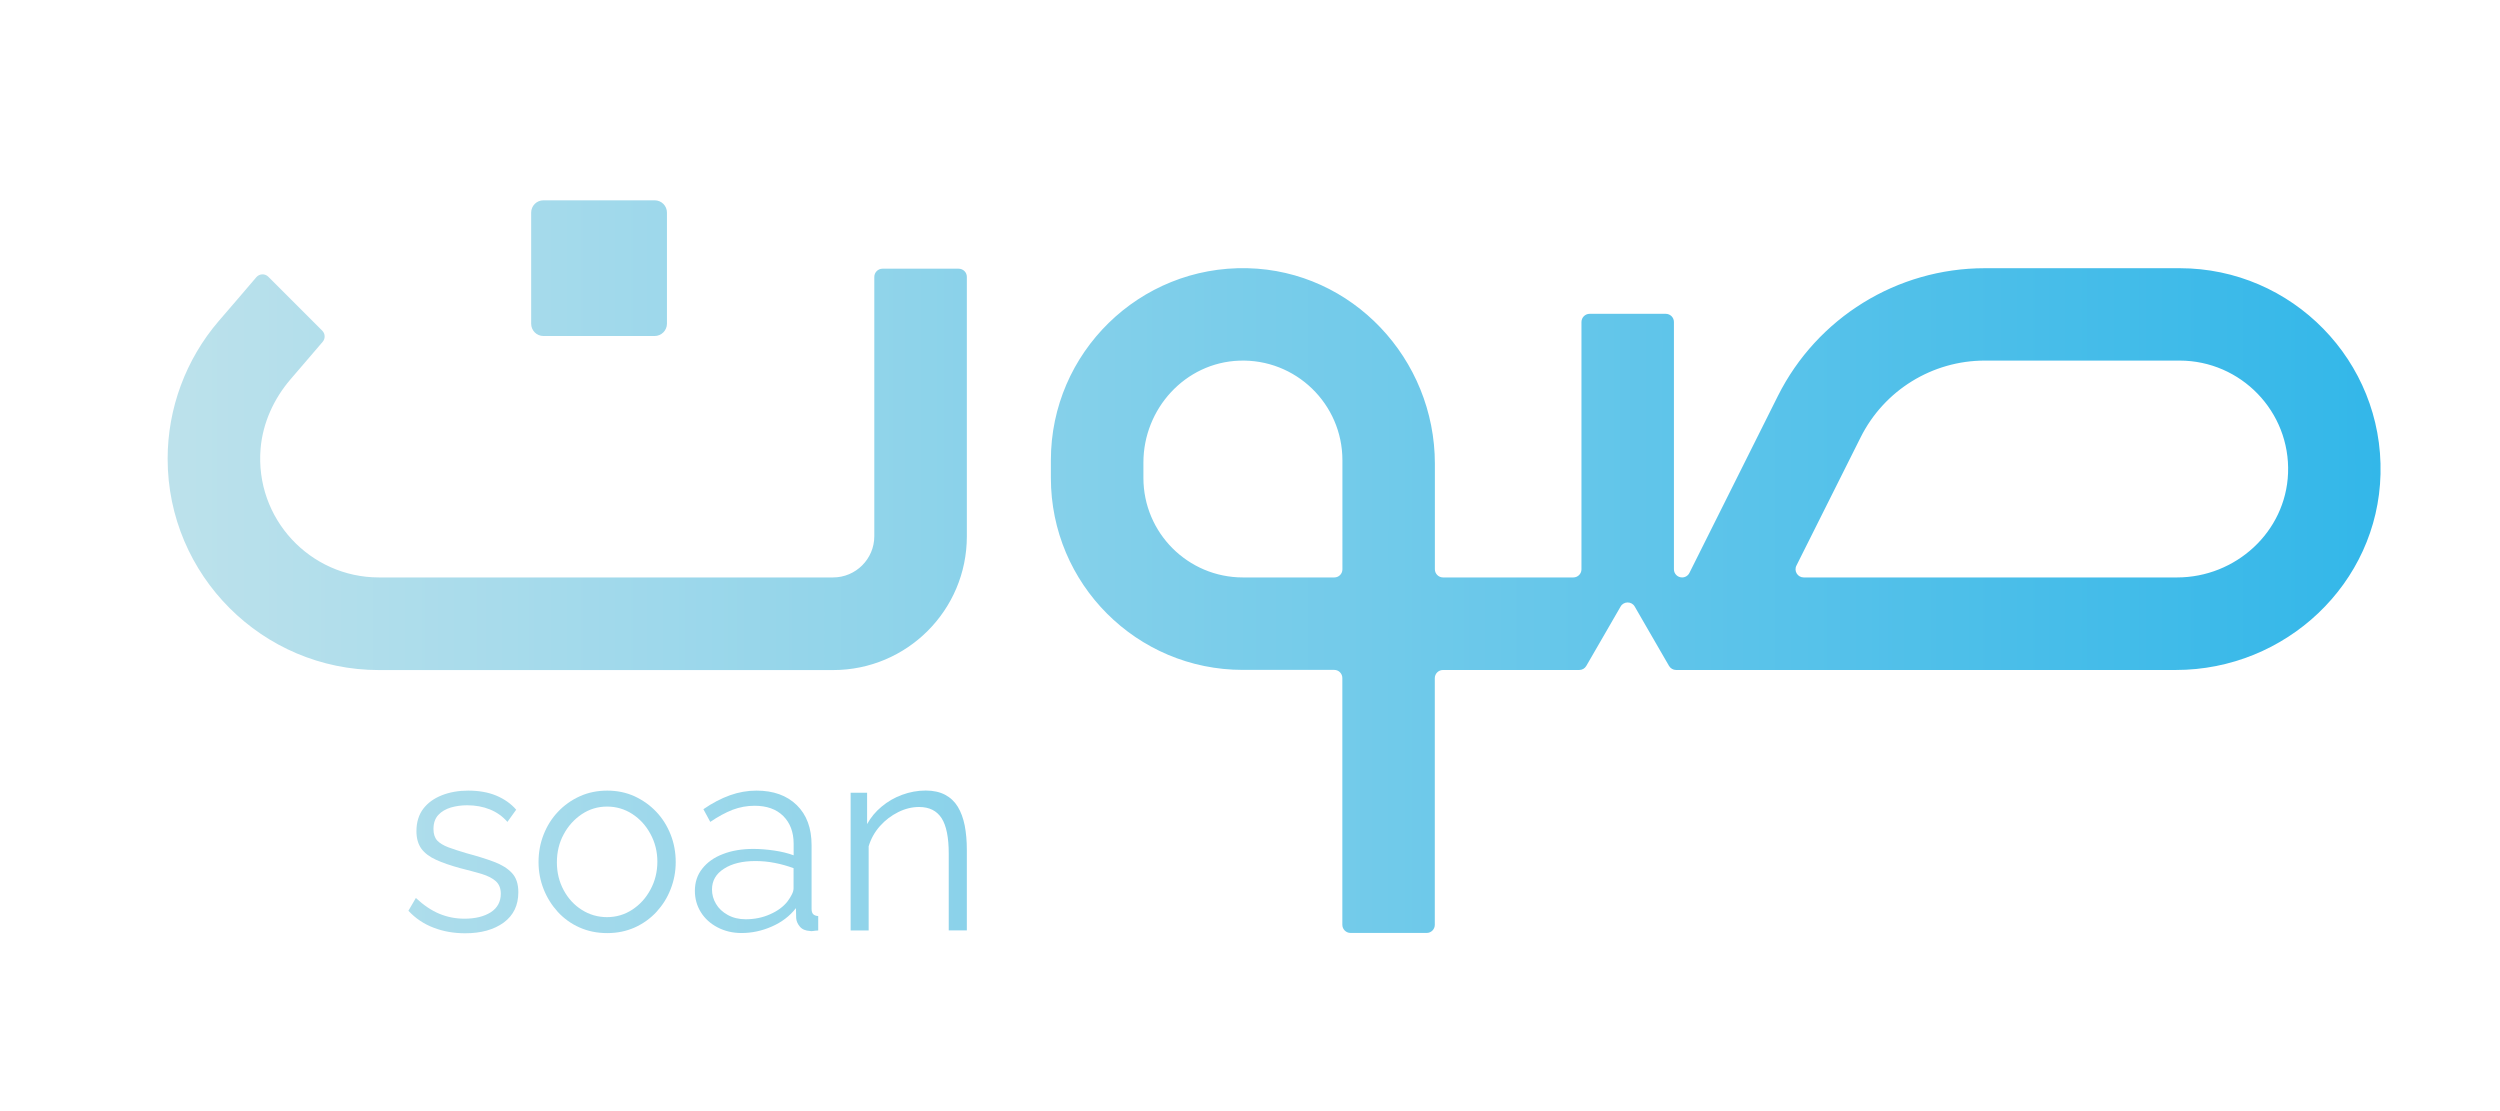 <?xml version="1.0" encoding="UTF-8"?>
<svg xmlns="http://www.w3.org/2000/svg" xmlns:xlink="http://www.w3.org/1999/xlink" version="1.1" id="Layer_1" x="0px" y="0px" viewBox="0 0 305.27 135.64" style="enable-background:new 0 0 305.27 135.64;" xml:space="preserve">
<style type="text/css">
	.st0{fill:url(#SVGID_1_);}
	.st1{fill:url(#SVGID_2_);}
	.st2{fill:url(#SVGID_3_);}
	.st3{fill:url(#SVGID_4_);}
	.st4{fill:url(#SVGID_5_);}
	.st5{fill:url(#SVGID_6_);}
	.st6{fill:url(#SVGID_7_);}
</style>
<g>
	<g>
		<linearGradient id="SVGID_1_" gradientUnits="userSpaceOnUse" x1="17.039" y1="105.234" x2="302.375" y2="105.234">
			<stop offset="0" style="stop-color:#BEE2EB"></stop>
			<stop offset="1" style="stop-color:#2DB5E9"></stop>
		</linearGradient>
		<path class="st0" d="M62.51,106.6c-0.52-0.56-1.26-1.02-2.2-1.37c-0.96-0.36-2.06-0.7-3.33-1.04c-0.89-0.26-1.64-0.51-2.24-0.73    c-0.6-0.23-1.06-0.51-1.36-0.83c-0.3-0.34-0.45-0.8-0.45-1.4c0-0.73,0.2-1.3,0.6-1.73c0.39-0.42,0.91-0.71,1.53-0.9    c0.63-0.18,1.29-0.27,1.98-0.27c1.01,0,1.94,0.17,2.76,0.5c0.83,0.33,1.56,0.84,2.16,1.53l1.07-1.49    c-0.63-0.73-1.44-1.3-2.43-1.72c-0.99-0.41-2.13-0.61-3.43-0.61c-1.18,0-2.26,0.19-3.22,0.57c-0.96,0.38-1.71,0.92-2.27,1.65    c-0.54,0.72-0.83,1.63-0.83,2.73c0,0.87,0.2,1.58,0.6,2.14c0.4,0.54,0.99,0.99,1.78,1.35c0.78,0.36,1.76,0.7,2.93,1.02    c1.03,0.26,1.93,0.5,2.67,0.72c0.74,0.23,1.31,0.52,1.71,0.88c0.4,0.36,0.61,0.87,0.61,1.53c0,0.98-0.41,1.74-1.23,2.27    c-0.83,0.52-1.89,0.78-3.2,0.78c-1.09,0-2.1-0.2-3.07-0.6c-0.96-0.4-1.92-1.04-2.87-1.93l-0.91,1.56    c0.86,0.93,1.89,1.62,3.08,2.07c1.19,0.46,2.47,0.68,3.86,0.68c1.94,0,3.5-0.44,4.7-1.31c1.19-0.88,1.78-2.11,1.78-3.68    C63.3,107.94,63.03,107.15,62.51,106.6z"></path>
		<linearGradient id="SVGID_2_" gradientUnits="userSpaceOnUse" x1="17.039" y1="105.234" x2="302.375" y2="105.234">
			<stop offset="0" style="stop-color:#BEE2EB"></stop>
			<stop offset="1" style="stop-color:#2DB5E9"></stop>
		</linearGradient>
		<path class="st1" d="M81.89,101.91c-0.41-1.04-0.99-1.98-1.75-2.78c-0.76-0.8-1.65-1.43-2.66-1.9c-1.01-0.46-2.13-0.69-3.33-0.69    c-1.21,0-2.33,0.23-3.35,0.69c-1.03,0.47-1.92,1.1-2.67,1.9c-0.76,0.8-1.34,1.73-1.75,2.78c-0.41,1.03-0.62,2.16-0.62,3.36    c0,1.16,0.21,2.26,0.62,3.3c0.41,1.04,0.99,1.96,1.73,2.78c0.74,0.8,1.63,1.45,2.65,1.9c1.03,0.46,2.16,0.69,3.39,0.69    c1.21,0,2.33-0.23,3.36-0.69c1.02-0.46,1.91-1.1,2.65-1.9c0.74-0.81,1.33-1.73,1.73-2.78c0.41-1.04,0.62-2.14,0.62-3.3    C82.51,104.07,82.3,102.94,81.89,101.91z M79.43,108.62c-0.56,1.05-1.31,1.86-2.23,2.46c-0.93,0.61-1.96,0.91-3.08,0.91    c-1.12,0-2.15-0.3-3.08-0.89c-0.92-0.58-1.67-1.39-2.21-2.4c-0.55-1.02-0.83-2.15-0.83-3.4c0-1.26,0.28-2.41,0.83-3.42    c0.54-1.02,1.29-1.84,2.21-2.46c0.93-0.62,1.96-0.93,3.08-0.93c1.13,0,2.15,0.3,3.08,0.9c0.93,0.6,1.68,1.42,2.23,2.45    c0.56,1.03,0.84,2.16,0.84,3.38C80.27,106.44,79.99,107.59,79.43,108.62z"></path>
		<linearGradient id="SVGID_3_" gradientUnits="userSpaceOnUse" x1="17.039" y1="105.234" x2="302.375" y2="105.234">
			<stop offset="0" style="stop-color:#BEE2EB"></stop>
			<stop offset="1" style="stop-color:#2DB5E9"></stop>
		</linearGradient>
		<path class="st2" d="M99.3,111.63c-0.14-0.14-0.2-0.36-0.2-0.67v-7.76c0-2.08-0.6-3.71-1.81-4.89c-1.21-1.18-2.85-1.77-4.92-1.77    c-1.09,0-2.18,0.19-3.24,0.57c-1.06,0.38-2.14,0.94-3.24,1.7l0.84,1.55c0.94-0.64,1.86-1.14,2.73-1.48    c0.88-0.33,1.77-0.49,2.68-0.49c1.5,0,2.66,0.42,3.5,1.25c0.84,0.84,1.27,1.97,1.27,3.38v1.42c-0.7-0.26-1.48-0.45-2.36-0.58    c-0.89-0.13-1.75-0.2-2.56-0.2c-1.41,0-2.65,0.21-3.72,0.63c-1.08,0.41-1.91,1.01-2.51,1.77c-0.61,0.76-0.91,1.67-0.91,2.72    c0,0.94,0.24,1.81,0.72,2.59c0.49,0.79,1.17,1.41,2.05,1.87c0.88,0.46,1.85,0.69,2.93,0.69c1.25,0,2.48-0.26,3.69-0.79    c1.21-0.53,2.2-1.28,2.95-2.25l0.03,1.23c0.03,0.37,0.18,0.71,0.46,1.04s0.69,0.49,1.23,0.52c0.09,0.03,0.22,0.03,0.39,0    c0.17-0.03,0.38-0.05,0.61-0.06v-1.76C99.63,111.84,99.43,111.76,99.3,111.63z M96.9,108.46c0,0.22-0.06,0.47-0.2,0.74    c-0.13,0.28-0.31,0.56-0.54,0.87c-0.5,0.64-1.21,1.17-2.13,1.57c-0.91,0.41-1.91,0.61-2.97,0.61c-0.84,0-1.57-0.18-2.2-0.53    c-0.63-0.35-1.11-0.8-1.43-1.35c-0.33-0.55-0.49-1.13-0.49-1.76c0-1.07,0.49-1.91,1.46-2.53c0.97-0.63,2.25-0.94,3.83-0.94    c0.79,0,1.58,0.07,2.38,0.23c0.79,0.15,1.55,0.37,2.29,0.64V108.46z"></path>
		<linearGradient id="SVGID_4_" gradientUnits="userSpaceOnUse" x1="17.039" y1="105.074" x2="302.375" y2="105.074">
			<stop offset="0" style="stop-color:#BEE2EB"></stop>
			<stop offset="1" style="stop-color:#2DB5E9"></stop>
		</linearGradient>
		<path class="st3" d="M117.8,100.8c-0.18-0.89-0.46-1.65-0.84-2.28c-0.39-0.64-0.91-1.13-1.55-1.47c-0.65-0.34-1.44-0.52-2.37-0.52    c-0.99,0-1.95,0.18-2.88,0.52c-0.93,0.34-1.76,0.82-2.5,1.44c-0.74,0.61-1.33,1.32-1.78,2.14v-3.83h-2.01v16.82h2.2v-10.28    c0.28-0.93,0.74-1.75,1.38-2.47c0.63-0.71,1.38-1.28,2.22-1.7c0.84-0.42,1.69-0.63,2.56-0.63c1.25,0,2.16,0.46,2.75,1.37    c0.58,0.91,0.87,2.35,0.87,4.33v9.37h2.21v-9.83C118.06,102.69,117.97,101.69,117.8,100.8z"></path>
	</g>
	<g>
		<linearGradient id="SVGID_5_" gradientUnits="userSpaceOnUse" x1="17.039" y1="73.342" x2="302.375" y2="73.342">
			<stop offset="0" style="stop-color:#BEE2EB"></stop>
			<stop offset="1" style="stop-color:#2DB5E9"></stop>
		</linearGradient>
		<path class="st4" d="M266.16,32.75h-23.8c-10.7,0-20.48,6.04-25.27,15.61l-10.8,21.6c-0.17,0.34-0.52,0.55-0.89,0.55    c-0.55,0-1-0.44-1-0.99v-30.2c0-0.55-0.44-1-1-1h-9.29c-0.55,0-1,0.45-1,1v30.2c0,0.55-0.45,0.99-0.99,0.99h-15.91    c-0.55,0-1-0.45-1-1V56.63c0-12.81-10.08-23.58-22.88-23.88c-13.19-0.31-24.01,10.32-24.01,23.44v2.17    c0,12.95,10.49,23.44,23.44,23.44h11.16c0.55,0,0.99,0.45,0.99,0.99v30.13c0,0.55,0.45,1,1,1h9.3c0.55,0,0.99-0.45,0.99-0.99    V82.81c0-0.55,0.45-1,1-1h16.64c0.36,0,0.68-0.19,0.86-0.5l2.29-3.96l1.9-3.29c0.38-0.66,1.34-0.66,1.72,0l1.9,3.29l2.29,3.96    c0.18,0.31,0.51,0.5,0.86,0.5h61.03c13.39,0,24.67-10.54,24.99-23.93C291.02,44.08,279.88,32.75,266.16,32.75z M163.92,69.52    c0,0.55-0.44,0.99-0.99,0.99h-11.16c-6.71,0-12.15-5.44-12.15-12.15v-1.88c0-6.58,5.11-12.2,11.69-12.44    c6.91-0.26,12.61,5.29,12.61,12.15V69.52z M279.39,57.79c-0.28,7.16-6.39,12.72-13.56,12.72h-45.58c-0.74,0-1.23-0.78-0.89-1.45    l7.84-15.66c2.87-5.74,8.74-9.37,15.16-9.37h23.8C273.63,44.04,279.68,50.26,279.39,57.79z"></path>
	</g>
	<g>
		<linearGradient id="SVGID_6_" gradientUnits="userSpaceOnUse" x1="17.039" y1="57.308" x2="302.375" y2="57.308">
			<stop offset="0" style="stop-color:#BEE2EB"></stop>
			<stop offset="1" style="stop-color:#2DB5E9"></stop>
		</linearGradient>
		<path class="st5" d="M118.06,33.81v31.68c0,9.02-7.31,16.33-16.33,16.33H46.27c-14.22,0-25.8-11.57-25.8-25.8    c0-6.16,2.22-12.13,6.23-16.81L29,36.54l2.3-2.69c0.38-0.44,1.05-0.47,1.46-0.06l6.59,6.59c0.37,0.37,0.39,0.96,0.05,1.36    L37,44.54l-1.52,1.77c-2.05,2.39-3.39,5.33-3.66,8.46c-0.71,8.56,6.04,15.74,14.45,15.74h55.46c2.77,0,5.03-2.26,5.03-5.03V33.81    c0-0.55,0.45-1,1-1h9.29C117.61,32.81,118.06,33.25,118.06,33.81z"></path>
	</g>
	<linearGradient id="SVGID_7_" gradientUnits="userSpaceOnUse" x1="17.039" y1="32.749" x2="302.375" y2="32.749">
		<stop offset="0" style="stop-color:#BEE2EB"></stop>
		<stop offset="1" style="stop-color:#2DB5E9"></stop>
	</linearGradient>
	<path class="st6" d="M79.93,41.03H66.36c-0.83,0-1.5-0.67-1.5-1.5V25.96c0-0.83,0.67-1.5,1.5-1.5h13.58c0.83,0,1.5,0.67,1.5,1.5   v13.58C81.43,40.36,80.76,41.03,79.93,41.03z"></path>
</g>
</svg>
